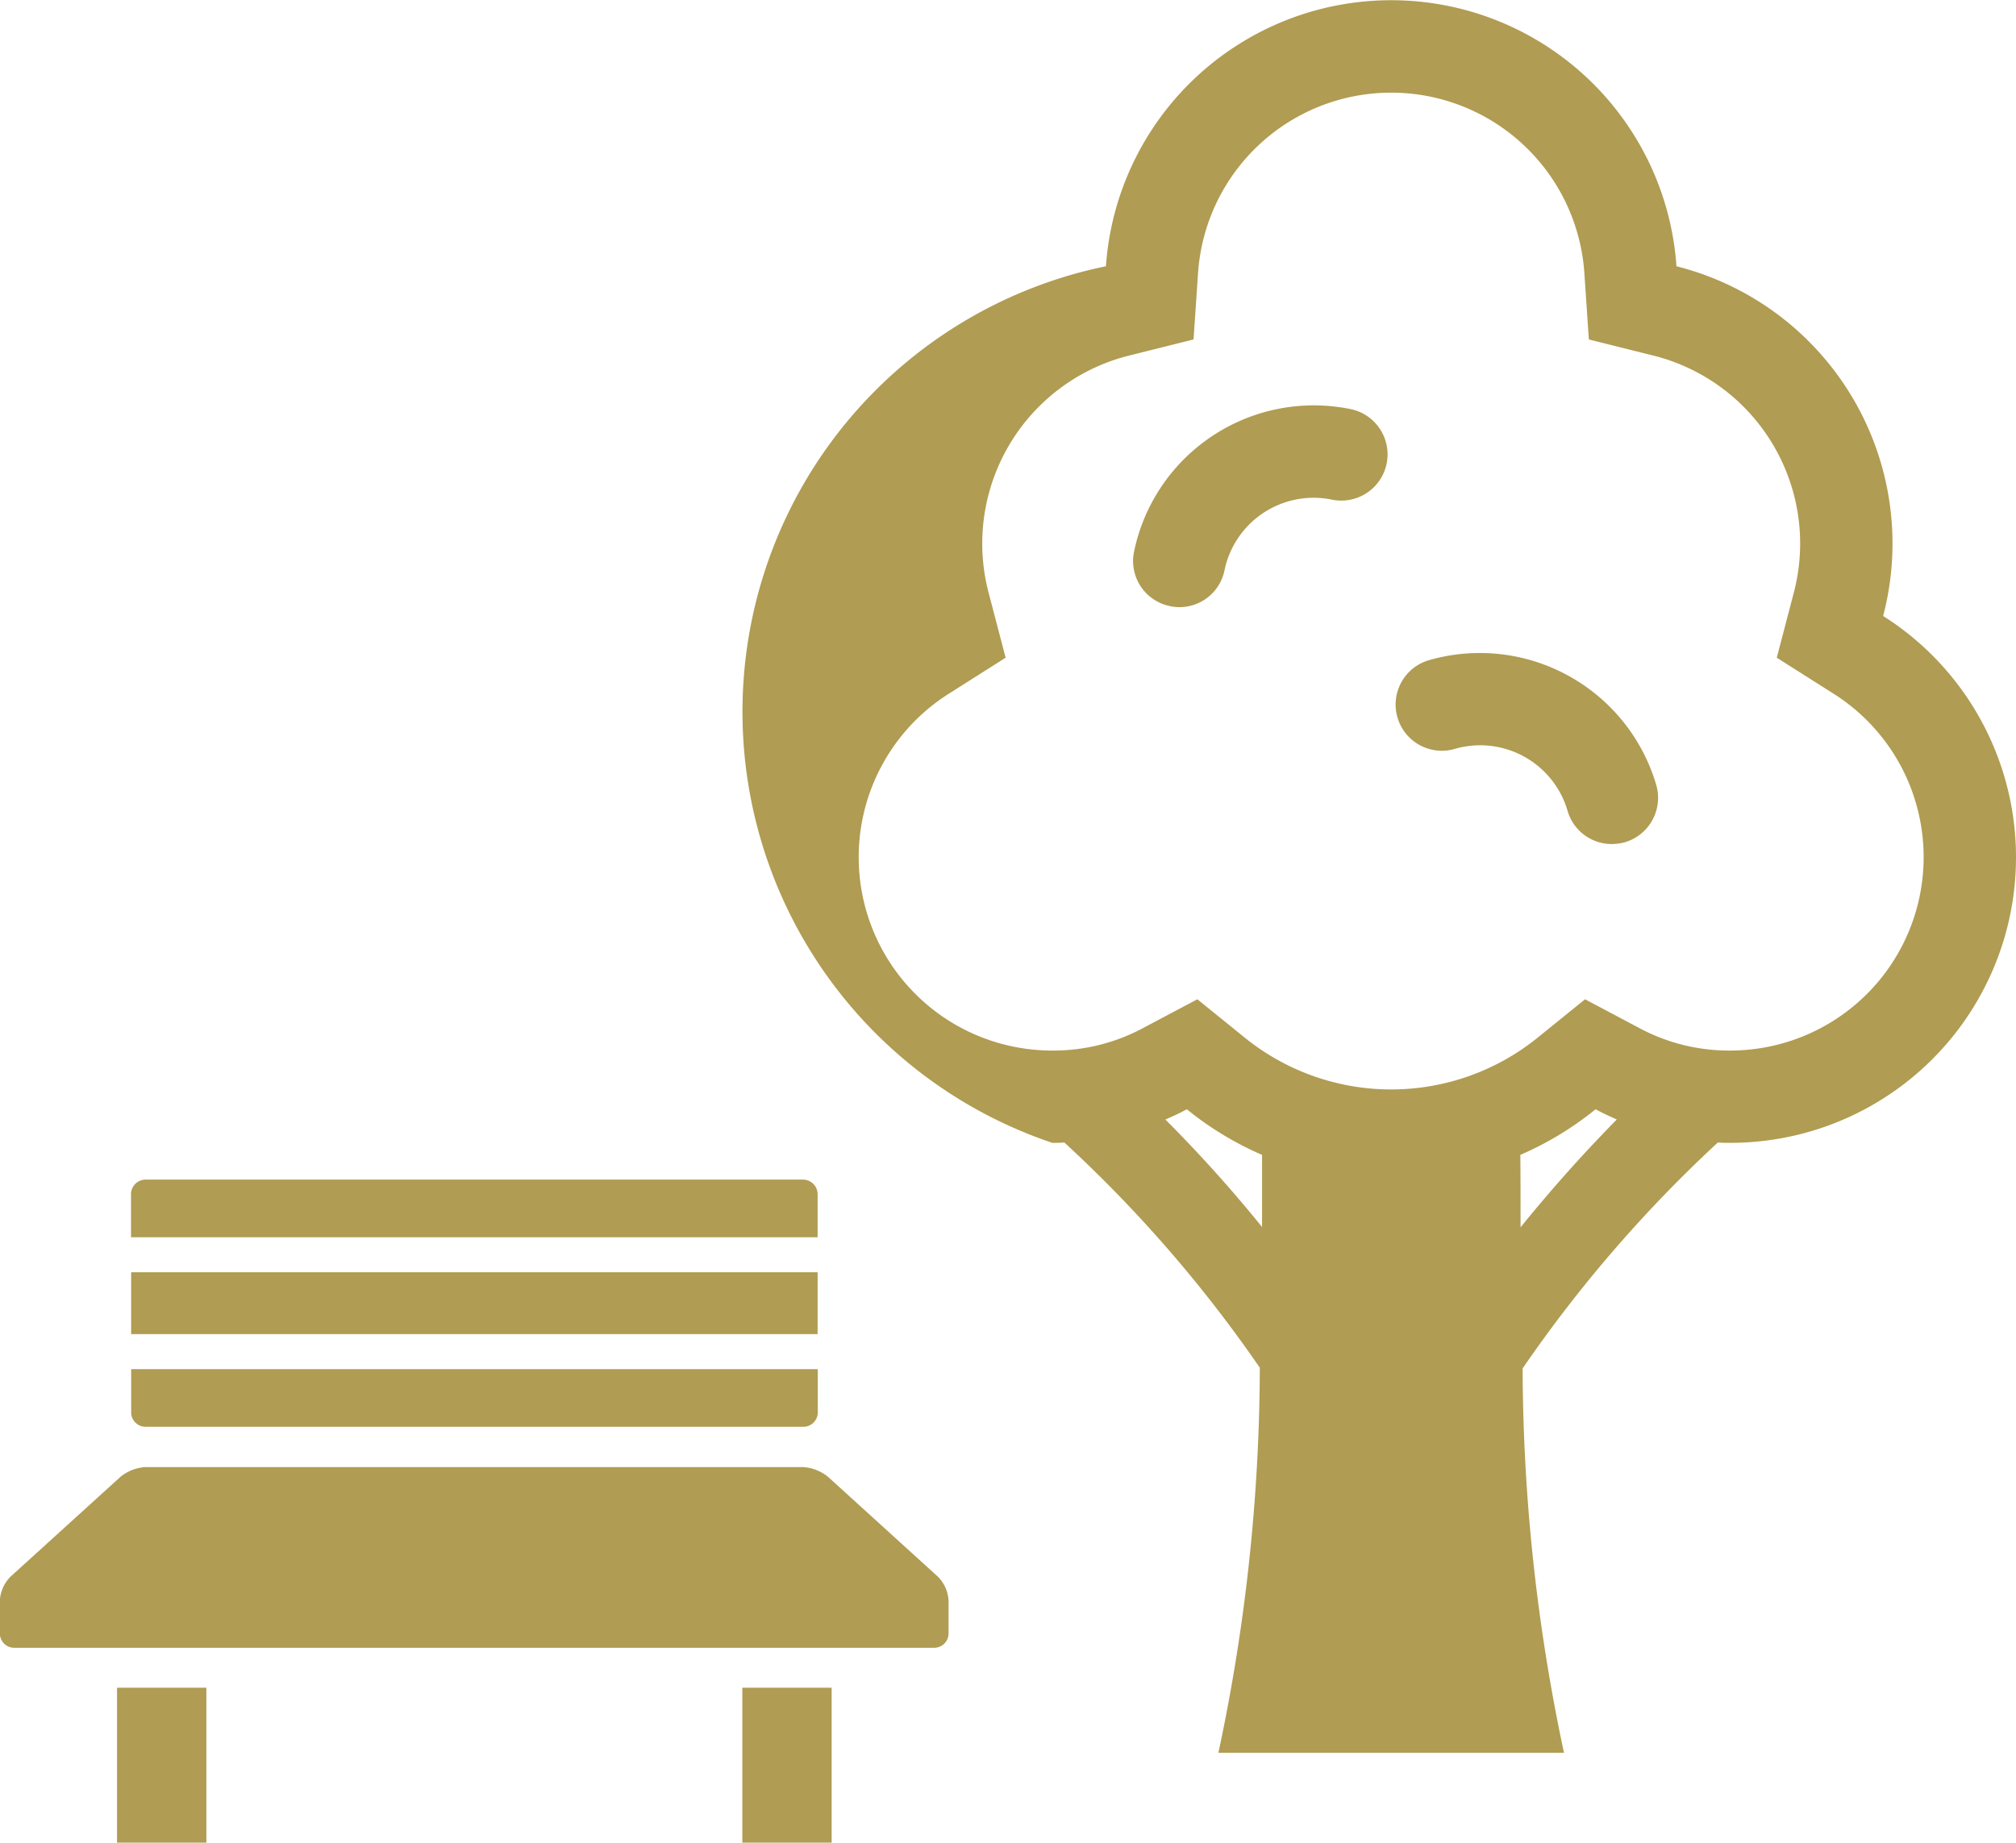 <svg xmlns="http://www.w3.org/2000/svg" width="57" height="52.12" viewBox="0 0 57 52.12">
  <defs>
    <style>
      .cls-1 {
        fill: #b09c52;
        fill-rule: evenodd;
      }
    </style>
  </defs>
  <path id="genre_icon04.svg" class="cls-1" d="M324.809,4481.17v4.38h2.526v-4.38h-2.526Zm17.679,0v4.38h2.526v-4.38h-2.526Zm2.429-5.96a1.234,1.234,0,0,0-.708-0.28h-18.6a1.234,1.234,0,0,0-.708.28l-3.105,2.82a1.04,1.04,0,0,0-.3.68v0.92a0.407,0.407,0,0,0,.407.41h26.009a0.407,0.407,0,0,0,.407-0.41v-0.92a1.035,1.035,0,0,0-.3-0.68Zm-0.3-6.78v-1.22a0.414,0.414,0,0,0-.407-0.41h-18.6a0.413,0.413,0,0,0-.406.41v1.22h19.408Zm0,2.74v-1.75H325.208v1.75h19.408Zm-19.408.99v1.22a0.407,0.407,0,0,0,.406.41h18.6a0.407,0.407,0,0,0,.407-0.41v-1.22H325.208Zm29.635-21.55a1.228,1.228,0,0,1-.267-0.03,1.3,1.3,0,0,1-1.013-1.54,5.191,5.191,0,0,1,6.125-4.03,1.307,1.307,0,0,1-.529,2.56,2.574,2.574,0,0,0-3.039,2A1.3,1.3,0,0,1,354.843,4450.61Zm12.23,6.7a1.3,1.3,0,0,1-1.253-.94,2.574,2.574,0,0,0-3.192-1.75,1.306,1.306,0,0,1-.726-2.51,5.2,5.2,0,0,1,6.426,3.53,1.31,1.31,0,0,1-.891,1.62A1.526,1.526,0,0,1,367.073,4457.31Zm7.67-6.45a8.086,8.086,0,0,0-5.844-9.89,8.085,8.085,0,0,0-16.131,0,12.862,12.862,0,0,0-1.516,24.79c0.114,0,.227,0,0.34-0.01a37.638,37.638,0,0,1,5.527,6.37,52.729,52.729,0,0,1-1.171,10.89h9.771a52.746,52.746,0,0,1-1.17-10.87,37.957,37.957,0,0,1,5.52-6.39c0.115,0.01.23,0.01,0.346,0.01A8.076,8.076,0,0,0,374.743,4450.86Zm-20.294,14.24c0.207-.09.409-0.18,0.606-0.29a9.077,9.077,0,0,0,2.127,1.29q0,1.02,0,2.04A39.2,39.2,0,0,0,354.449,4465.1Zm10.042,3.05c0-.68,0-1.37-0.006-2.05a9.077,9.077,0,0,0,2.127-1.29c0.2,0.11.4,0.2,0.6,0.29C366.405,4465.92,365.47,4466.94,364.491,4468.15Zm5.924-5a5.354,5.354,0,0,1-2.573-.64l-1.528-.81-1.346,1.09a6.584,6.584,0,0,1-8.269,0l-1.346-1.09-1.528.81a5.354,5.354,0,0,1-2.573.64,5.468,5.468,0,0,1-2.928-10.09l1.608-1.02-0.482-1.84a5.479,5.479,0,0,1,3.955-6.7l1.84-.46,0.128-1.89a5.474,5.474,0,0,1,10.921,0l0.128,1.89,1.84,0.46a5.479,5.479,0,0,1,3.955,6.7l-0.482,1.84,1.609,1.02A5.469,5.469,0,0,1,370.415,4463.15Z" transform="translate(-321.5 -4433.44)"/>
</svg>

